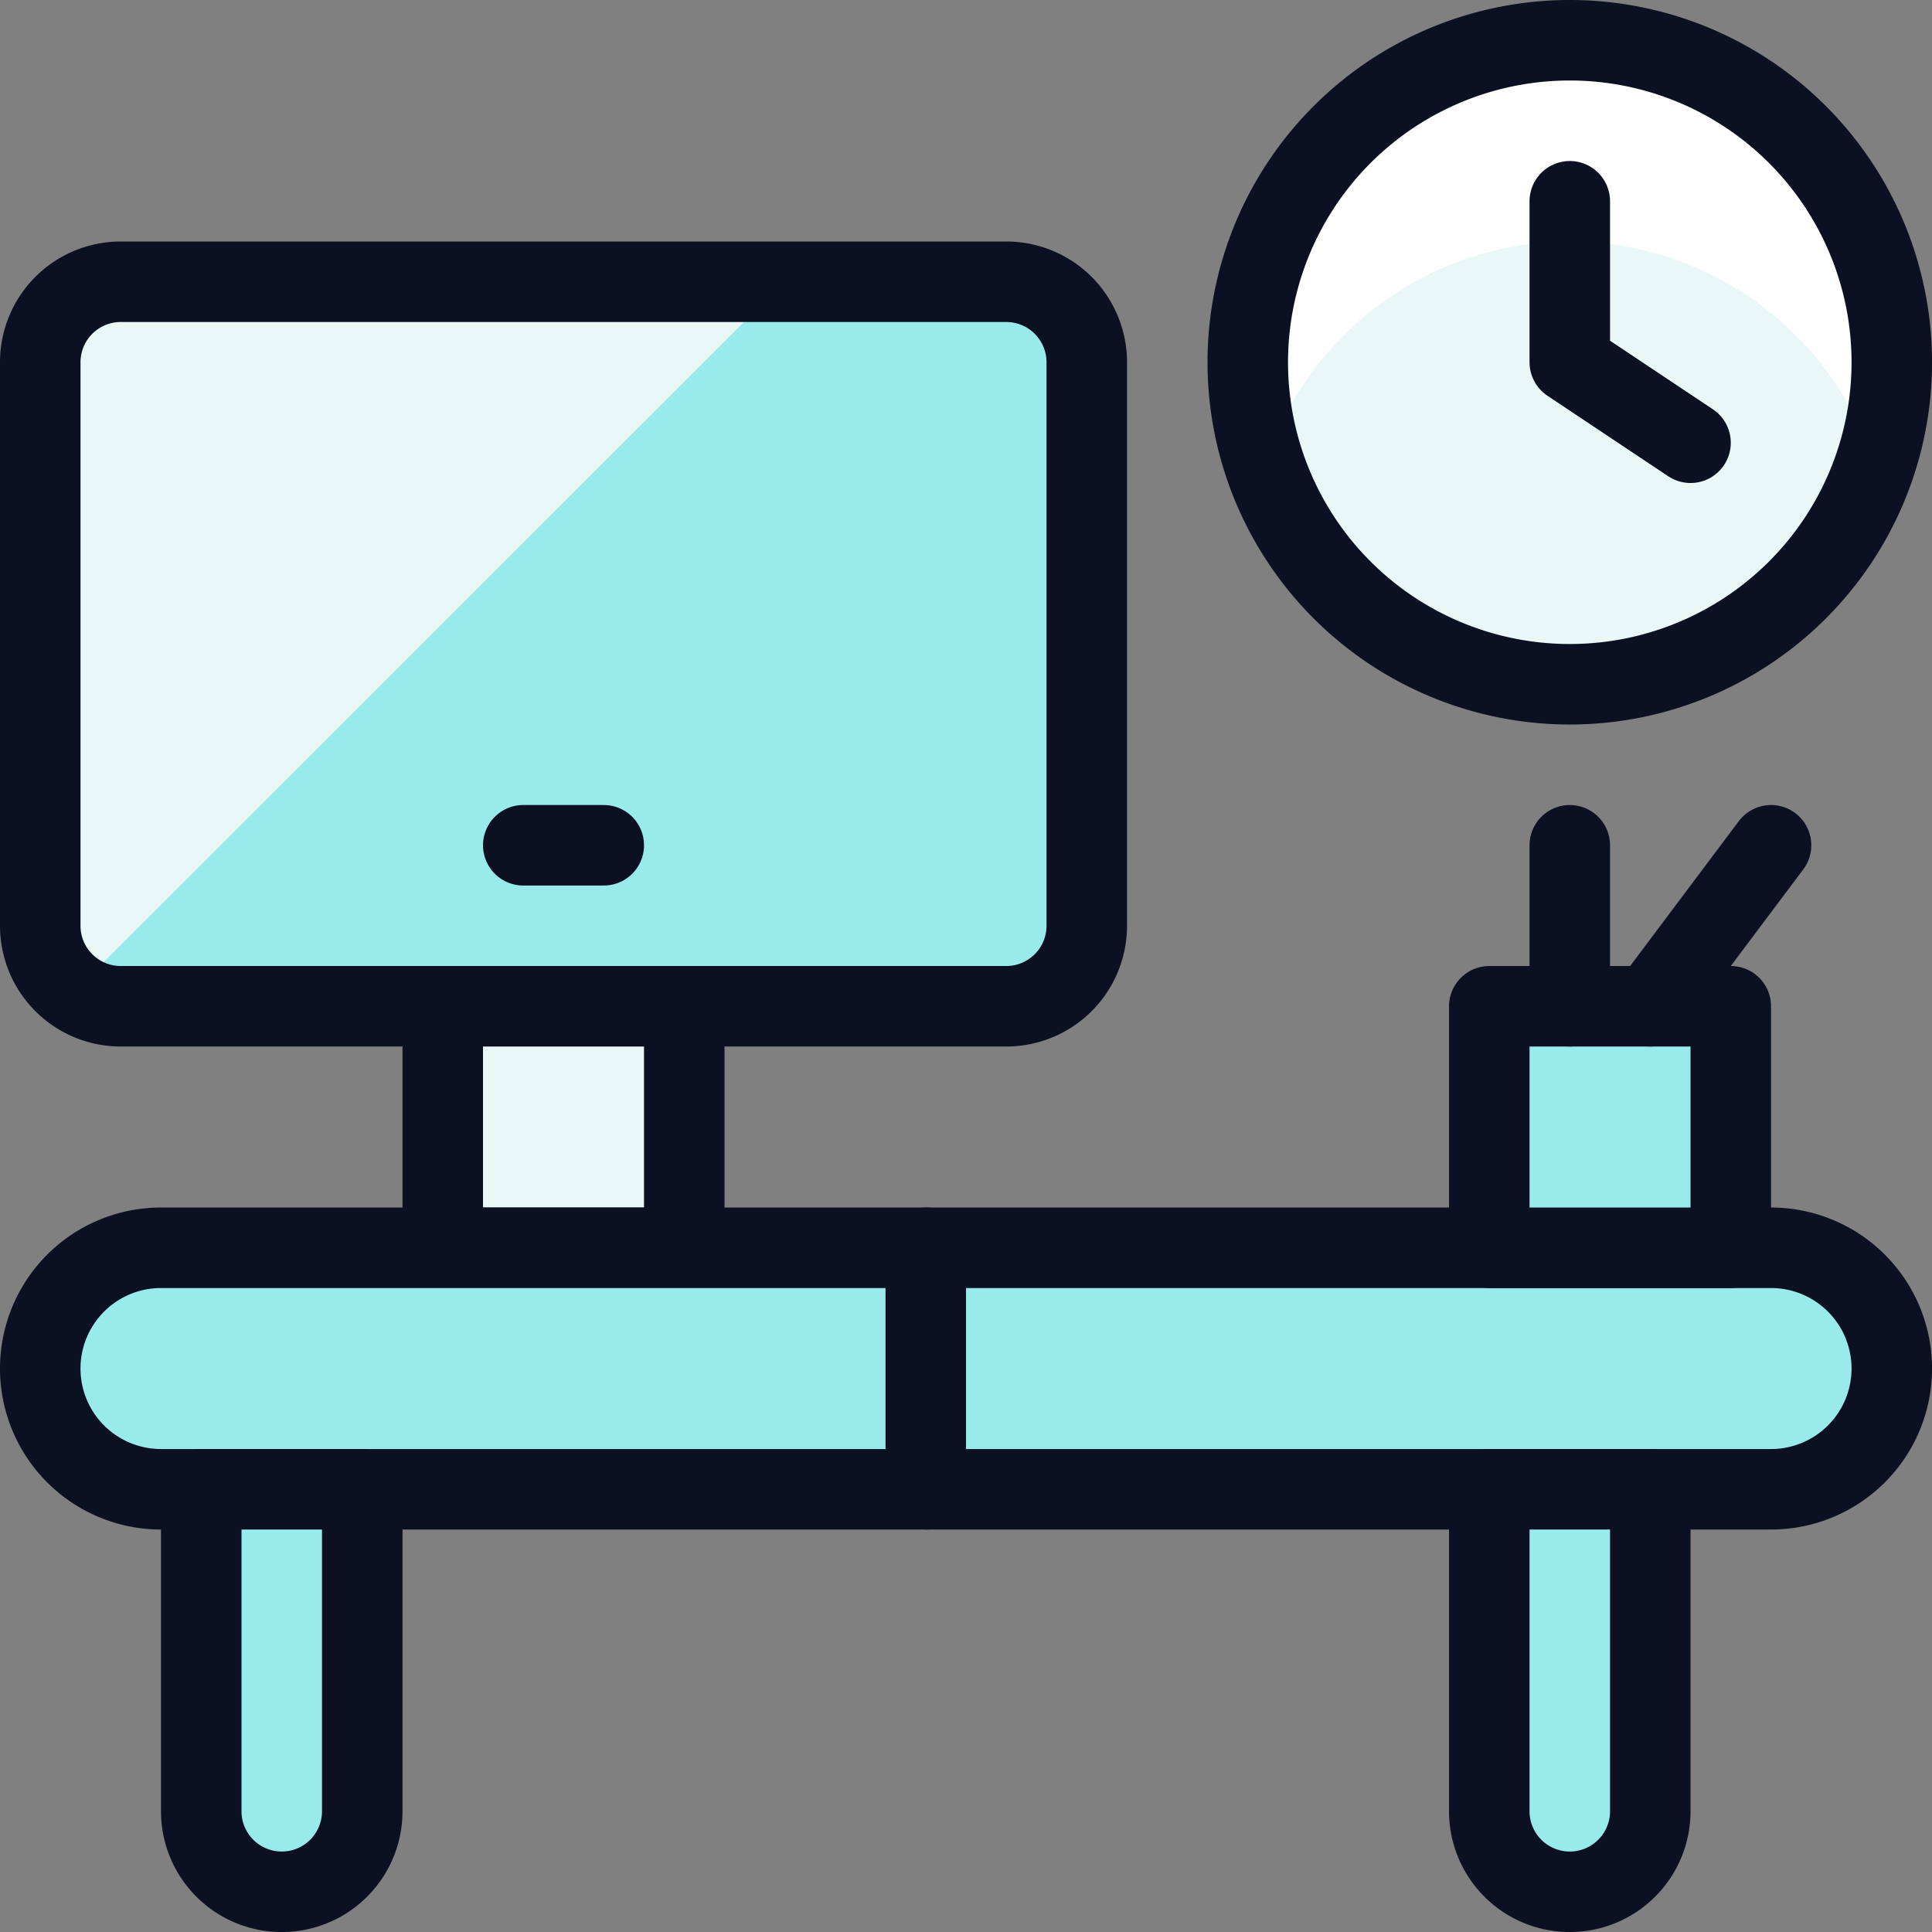 <svg xmlns="http://www.w3.org/2000/svg" viewBox="0 0 400 400"><rect x="0" y="0" width="400" height="400" fill="#808080" stroke="none"/><g transform="matrix(16.667,0,0,16.667,0,0)"><defs><style>.a{fill:#99EAEA;}.b{fill:#EAF7F7;}.c,.f{fill:#EAF7F7;}.d{fill:#ffffff;}.e{fill:none;}.e,.f,.g,.h,.i{stroke:#0B1123;stroke-linecap:round;stroke-linejoin:round;}.g{fill:#99EAEA;}.h{fill:#99EAEA;}.i{fill:#99EAEA;}</style></defs><path class="a" d="M.5,4.5a1,1,0,0,1,1-1h11a1,1,0,0,1,1,1v7a1,1,0,0,1-1,1H1.5a1,1,0,0,1-1-1Z"></path><path class="b" d="M1.5,3.5a1,1,0,0,0-1,1v7a.982.982,0,0,0,.438.8L9.743,3.5Z"></path><path class="c" d="M19.5,8.5a4,4,0,1,0-4-4A4,4,0,0,0,19.5,8.5Z"></path><path class="d" d="M19.5,3a3.986,3.986,0,0,1,3.781,2.75A3.959,3.959,0,0,0,23.5,4.5a4,4,0,0,0-8,0,3.959,3.959,0,0,0,.219,1.25A3.986,3.986,0,0,1,19.5,3Z"></path><path class="e" d="M19.5,8.5a4,4,0,1,0-4-4A4,4,0,0,0,19.5,8.5Z"></path><path class="e" d="M.5,4.5a1,1,0,0,1,1-1h11a1,1,0,0,1,1,1v7a1,1,0,0,1-1,1H1.5a1,1,0,0,1-1-1Z"></path><path class="f" d="M5.5,12.5h3v3h-3Z"></path><path class="g" d="M23.5,17A1.5,1.5,0,0,1,22,18.5H2a1.5,1.5,0,0,1,0-3H22A1.5,1.5,0,0,1,23.5,17Z"></path><path class="h" d="M18.5,12.5h3v3h-3Z"></path><path class="e" d="M19.5,12.5v-2"></path><path class="e" d="M20.5,12.5l1.5-2"></path><path class="i" d="M4.5,22.5a1,1,0,0,1-2,0v-4h2Z"></path><path class="i" d="M18.5,22.5a1,1,0,0,0,2,0v-4h-2Z"></path><path class="e" d="M11.5,15.5v3"></path><path class="e" d="M19.5,2.5v2l1.5,1"></path><path class="e" d="M6.5,10.5h1"></path></g></svg>
